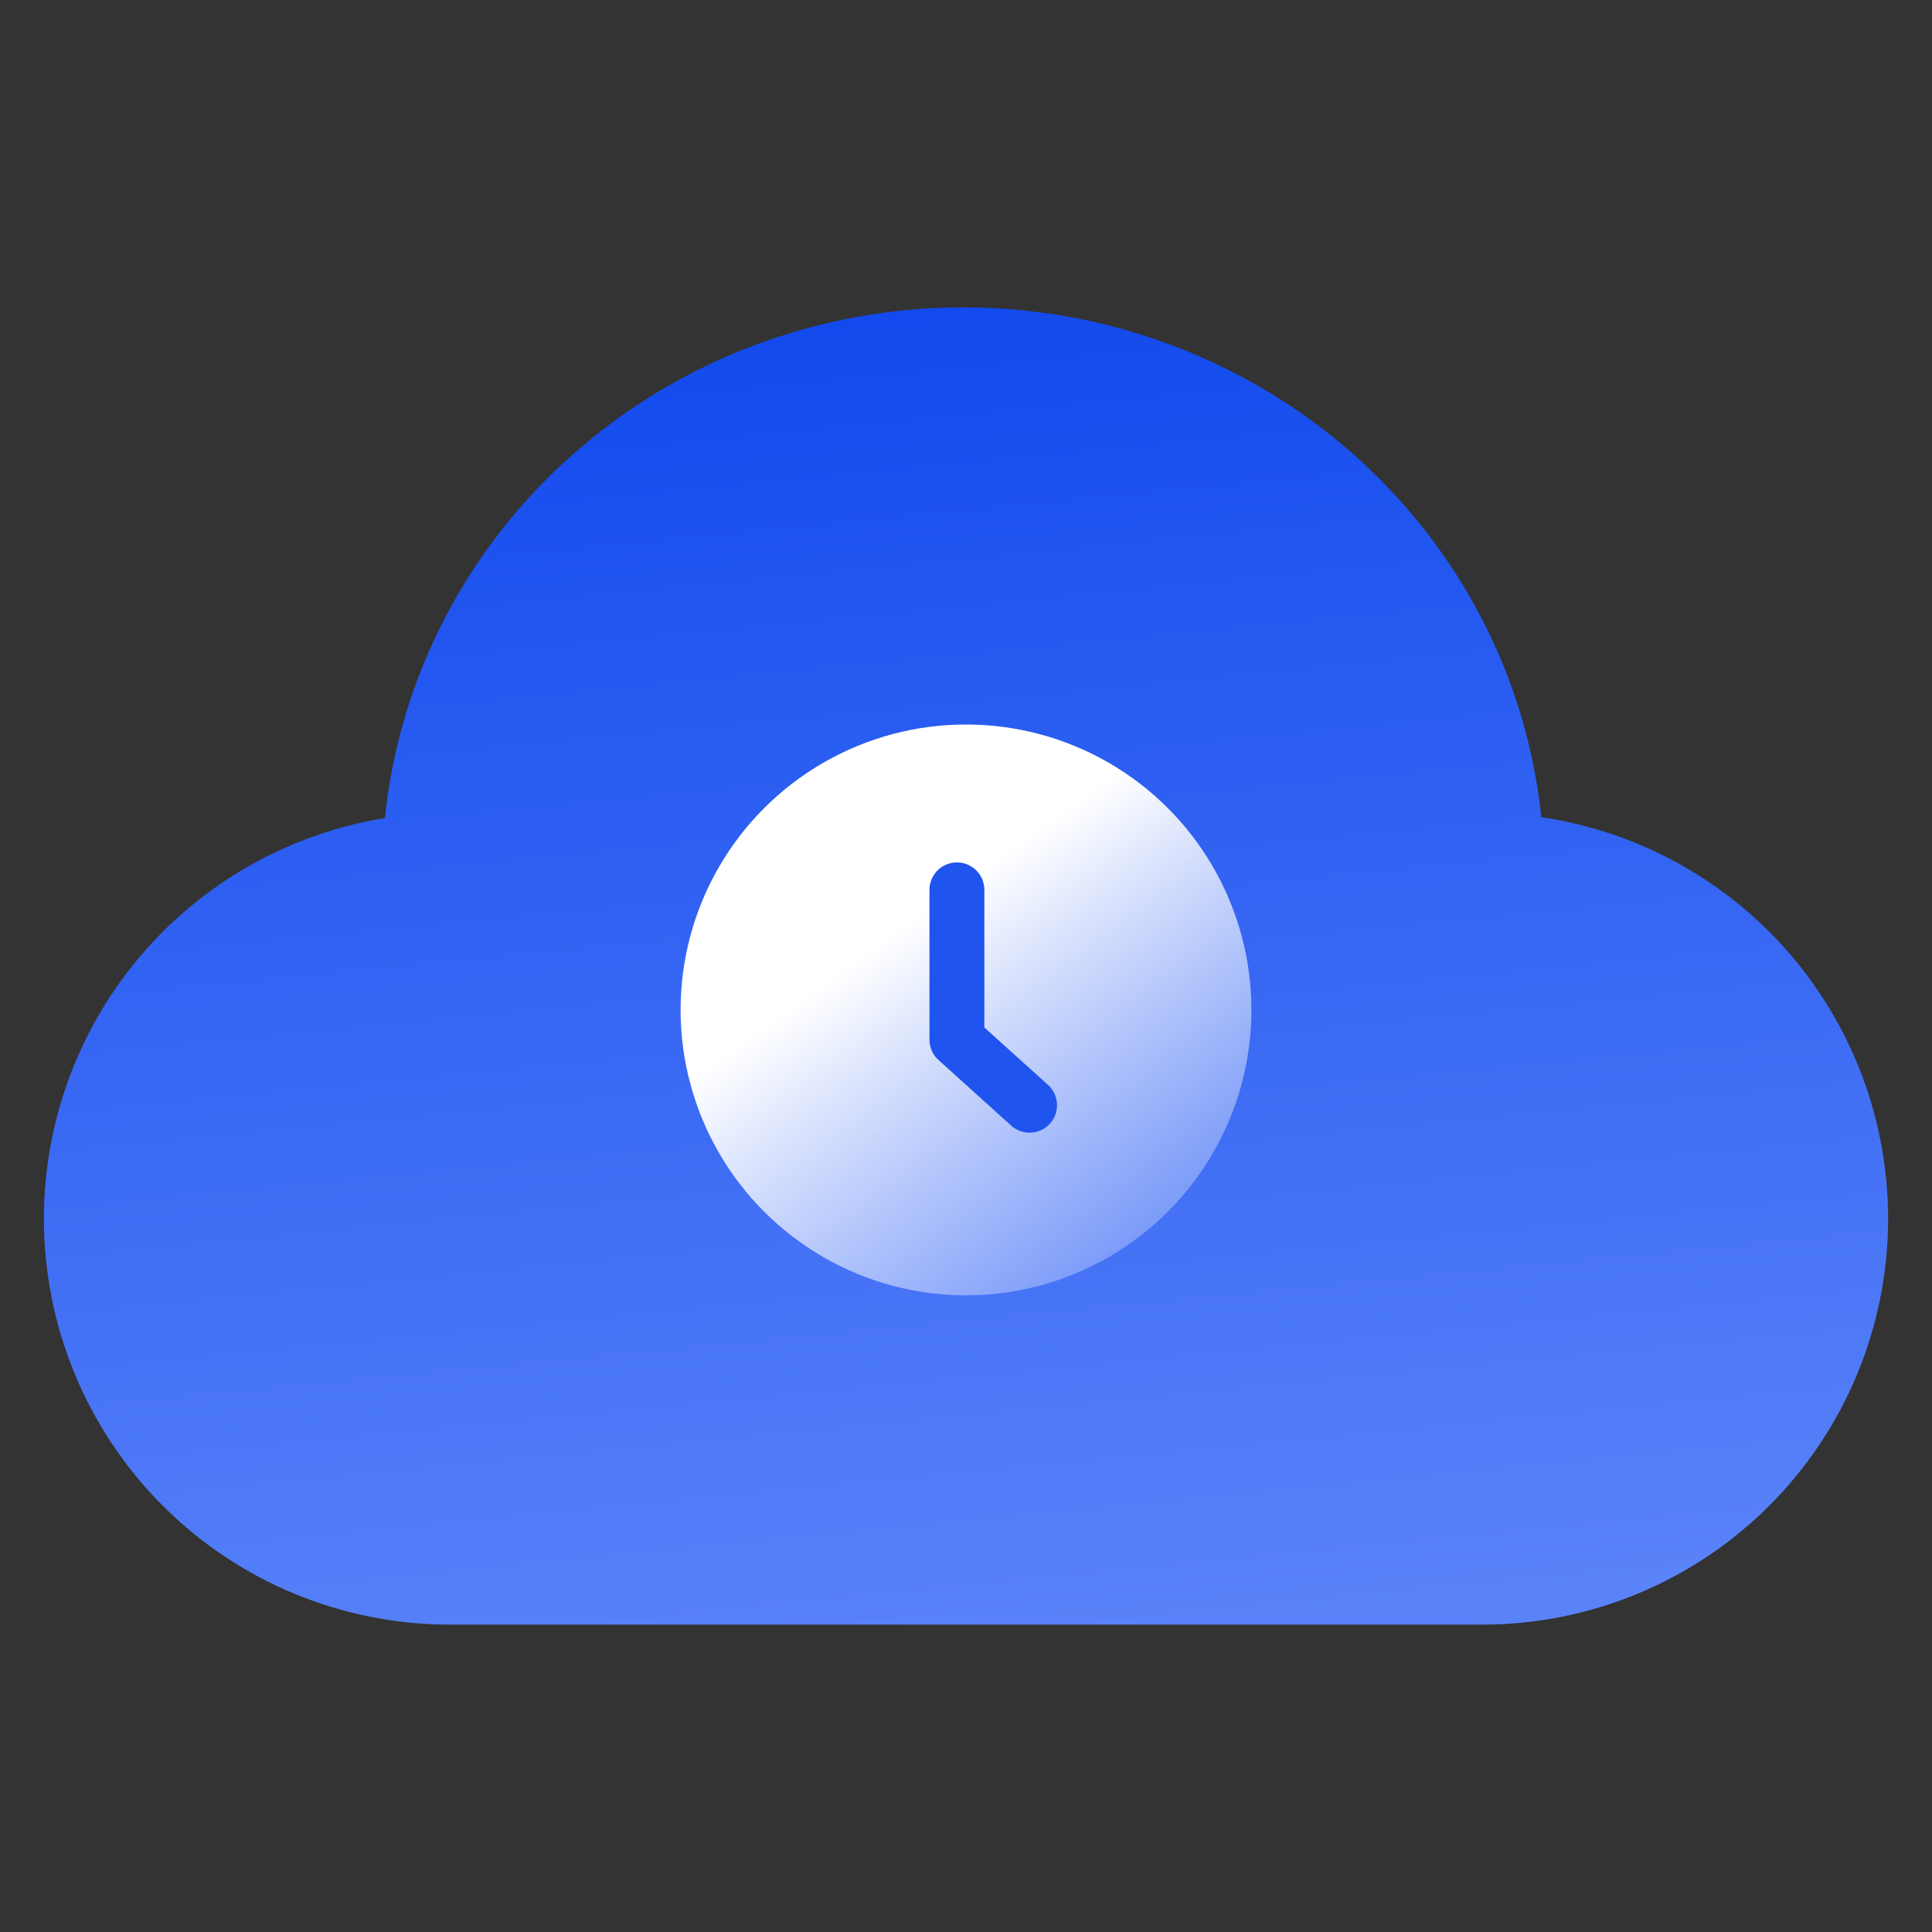 <svg xmlns="http://www.w3.org/2000/svg" fill="none" width="88" height="88"><rect width="100%" height="100%" fill="#333333" stroke="none"/><defs><linearGradient x1=".439" y1="0" x2=".576" y2="1" id="b"><stop offset="0%" stop-color="#2258F6"/><stop offset="0%" stop-color="#1149ED"/><stop offset="100%" stop-color="#5A83F9"/></linearGradient><linearGradient x1=".171" y1="-.04" x2="1" y2="1.111" id="c"><stop offset="31.61%" stop-color="#FFF"/><stop offset="100%" stop-color="#FFF" stop-opacity="0"/></linearGradient><mask id="a"><rect width="88" height="88" rx="0" fill="#FFF"/></mask></defs><g mask="url(#a)"><path d="M17.532 37.261q.06-.59.15-1.178.088-.588.204-1.171.116-.583.259-1.16.143-.578.314-1.148.17-.57.367-1.132.197-.562.42-1.114.224-.553.473-1.095.249-.542.523-1.072t.573-1.047q.3-.518.622-1.021.323-.503.67-.992.346-.488.715-.96.369-.473.76-.928.39-.455.802-.892.412-.438.844-.856t.883-.817q.451-.398.921-.776.47-.378.956-.734.487-.357.99-.69.503-.335 1.021-.646.518-.311 1.05-.599.533-.288 1.078-.551.546-.264 1.103-.502.557-.24 1.125-.453.568-.213 1.145-.401.577-.188 1.163-.35.585-.161 1.177-.297.593-.135 1.191-.244.598-.108 1.2-.19.604-.081 1.21-.136.605-.054 1.213-.082Q43.262 14 43.87 14t1.215.027q.608.027 1.213.082.605.054 1.207.136.602.081 1.2.19.597.108 1.19.243.59.135 1.176.296.585.162 1.161.35.577.187 1.144.4.568.213 1.124.451.557.238 1.102.501t1.076.55q.532.287 1.05.598.518.31 1.02.644.504.333.99.69.486.355.956.732.469.377.92.775.451.397.883.815.432.417.843.854.412.436.803.89.39.455.76.926.369.472.715.96.347.487.67.99.323.502.623 1.018.299.517.573 1.046.275.53.525 1.07.25.541.473 1.093.224.551.421 1.112.198.562.369 1.13.17.57.315 1.147.144.576.26 1.158.118.583.207 1.17.09.586.15 1.177.408.06.812.138.404.078.804.174.4.096.796.21.396.113.786.244t.774.28q.384.148.761.313.377.166.746.347.37.182.73.38.361.199.713.413.351.214.693.443.342.23.673.474.331.245.65.504.32.259.629.531.308.273.604.56.295.286.578.585.283.3.552.611.269.312.524.635t.495.657q.24.335.465.68.225.344.435.698t.403.717q.194.364.37.735.178.372.339.75.16.38.304.765.143.386.27.778.126.392.234.789.109.397.2.798.09.402.164.807.073.405.127.813.055.408.092.818.036.41.055.821.018.411.018.823 0 .454-.022.907t-.067.905q-.044.452-.111.9-.067.45-.155.895-.089.445-.2.885-.11.44-.241.875-.132.434-.285.861-.153.428-.326.847-.174.42-.368.83t-.408.81q-.214.4-.447.79-.234.389-.486.766-.252.378-.522.742-.27.365-.559.716-.288.35-.592.687-.305.336-.626.657t-.657.626q-.337.305-.688.593-.35.287-.715.558-.364.27-.742.522-.377.252-.767.486-.389.233-.789.447t-.81.408q-.41.194-.83.368t-.847.326q-.427.153-.861.285-.435.132-.875.242-.44.11-.886.199-.445.088-.894.155t-.9.111q-.452.045-.905.067-.453.022-.907.022H20.488q-.453 0-.907-.022-.453-.022-.905-.067-.451-.044-.9-.11-.45-.068-.894-.156-.446-.089-.886-.199-.44-.11-.875-.242-.434-.132-.861-.285-.428-.152-.847-.326-.42-.174-.83-.368t-.81-.408q-.4-.214-.79-.447-.389-.234-.766-.486-.378-.252-.742-.522-.365-.27-.716-.558-.35-.288-.687-.593-.336-.305-.657-.626-.32-.32-.626-.657-.304-.336-.592-.687-.288-.351-.559-.716-.27-.364-.522-.742-.252-.377-.486-.766-.233-.39-.447-.79t-.408-.81q-.194-.41-.368-.83-.173-.42-.326-.847-.153-.427-.285-.861-.132-.435-.242-.875-.11-.44-.199-.885-.088-.445-.155-.894-.066-.45-.111-.901-.044-.452-.067-.905Q2 55.966 2 55.512q0-.408.018-.815t.054-.813q.036-.406.09-.81.053-.403.125-.804.071-.402.16-.8.09-.397.196-.79.106-.393.23-.782.123-.388.264-.77.14-.383.298-.758.158-.376.331-.745.174-.368.364-.729.19-.36.396-.712.205-.352.426-.694.22-.343.457-.675.235-.332.485-.654.25-.321.515-.632.264-.31.541-.608.278-.299.568-.584.29-.286.593-.56.303-.272.617-.531.314-.26.64-.504.325-.245.661-.476.336-.23.682-.446.346-.215.701-.415.355-.2.718-.385.364-.184.735-.352.371-.168.75-.32.378-.15.762-.285.385-.135.775-.253.39-.117.785-.218.395-.1.794-.183.399-.083.801-.148z" fill-rule="evenodd" fill="url(#b)"/><circle cx="44" cy="46" fill="url(#c)" r="13"/><path d="M42.336 40.531q0-.061.006-.122t.018-.122q.012-.06.03-.119.018-.058.041-.115.024-.057.053-.111.028-.054.063-.105.034-.051.073-.099.039-.047.082-.09.043-.044.09-.083.048-.039.1-.073.05-.034.105-.063.054-.03.11-.053.057-.023.116-.04.059-.019.12-.03.06-.013.12-.019.062-.006.123-.006t.122.006q.062.006.122.018.06.012.119.03t.115.041q.057.024.111.053.054.029.105.063t.099.073q.047.039.09.082.044.044.083.091.04.048.073.099.034.05.063.105.03.054.053.11.023.058.041.116.018.06.03.12t.018.12q.006.062.006.123V46.8l2.897 2.613q.098.088.175.194.077.106.13.226.054.12.081.249.027.128.027.26 0 .06-.006.122-.006.06-.018.121-.012.06-.03.12-.017.058-.04.115-.024.056-.053.11-.03.055-.063.106-.035.05-.073.098-.04.048-.083.091-.043.044-.09.083-.048.038-.1.073-.05.034-.104.063-.055.029-.111.052-.057.024-.116.041-.059.018-.119.03t-.121.018q-.061.006-.123.006-.232 0-.448-.083-.217-.083-.389-.238l-3.31-2.986q-.098-.088-.175-.194-.077-.106-.13-.226-.054-.12-.08-.248-.028-.129-.028-.26V40.53z" fill-rule="evenodd" fill="#1F54EF"/></g></svg>